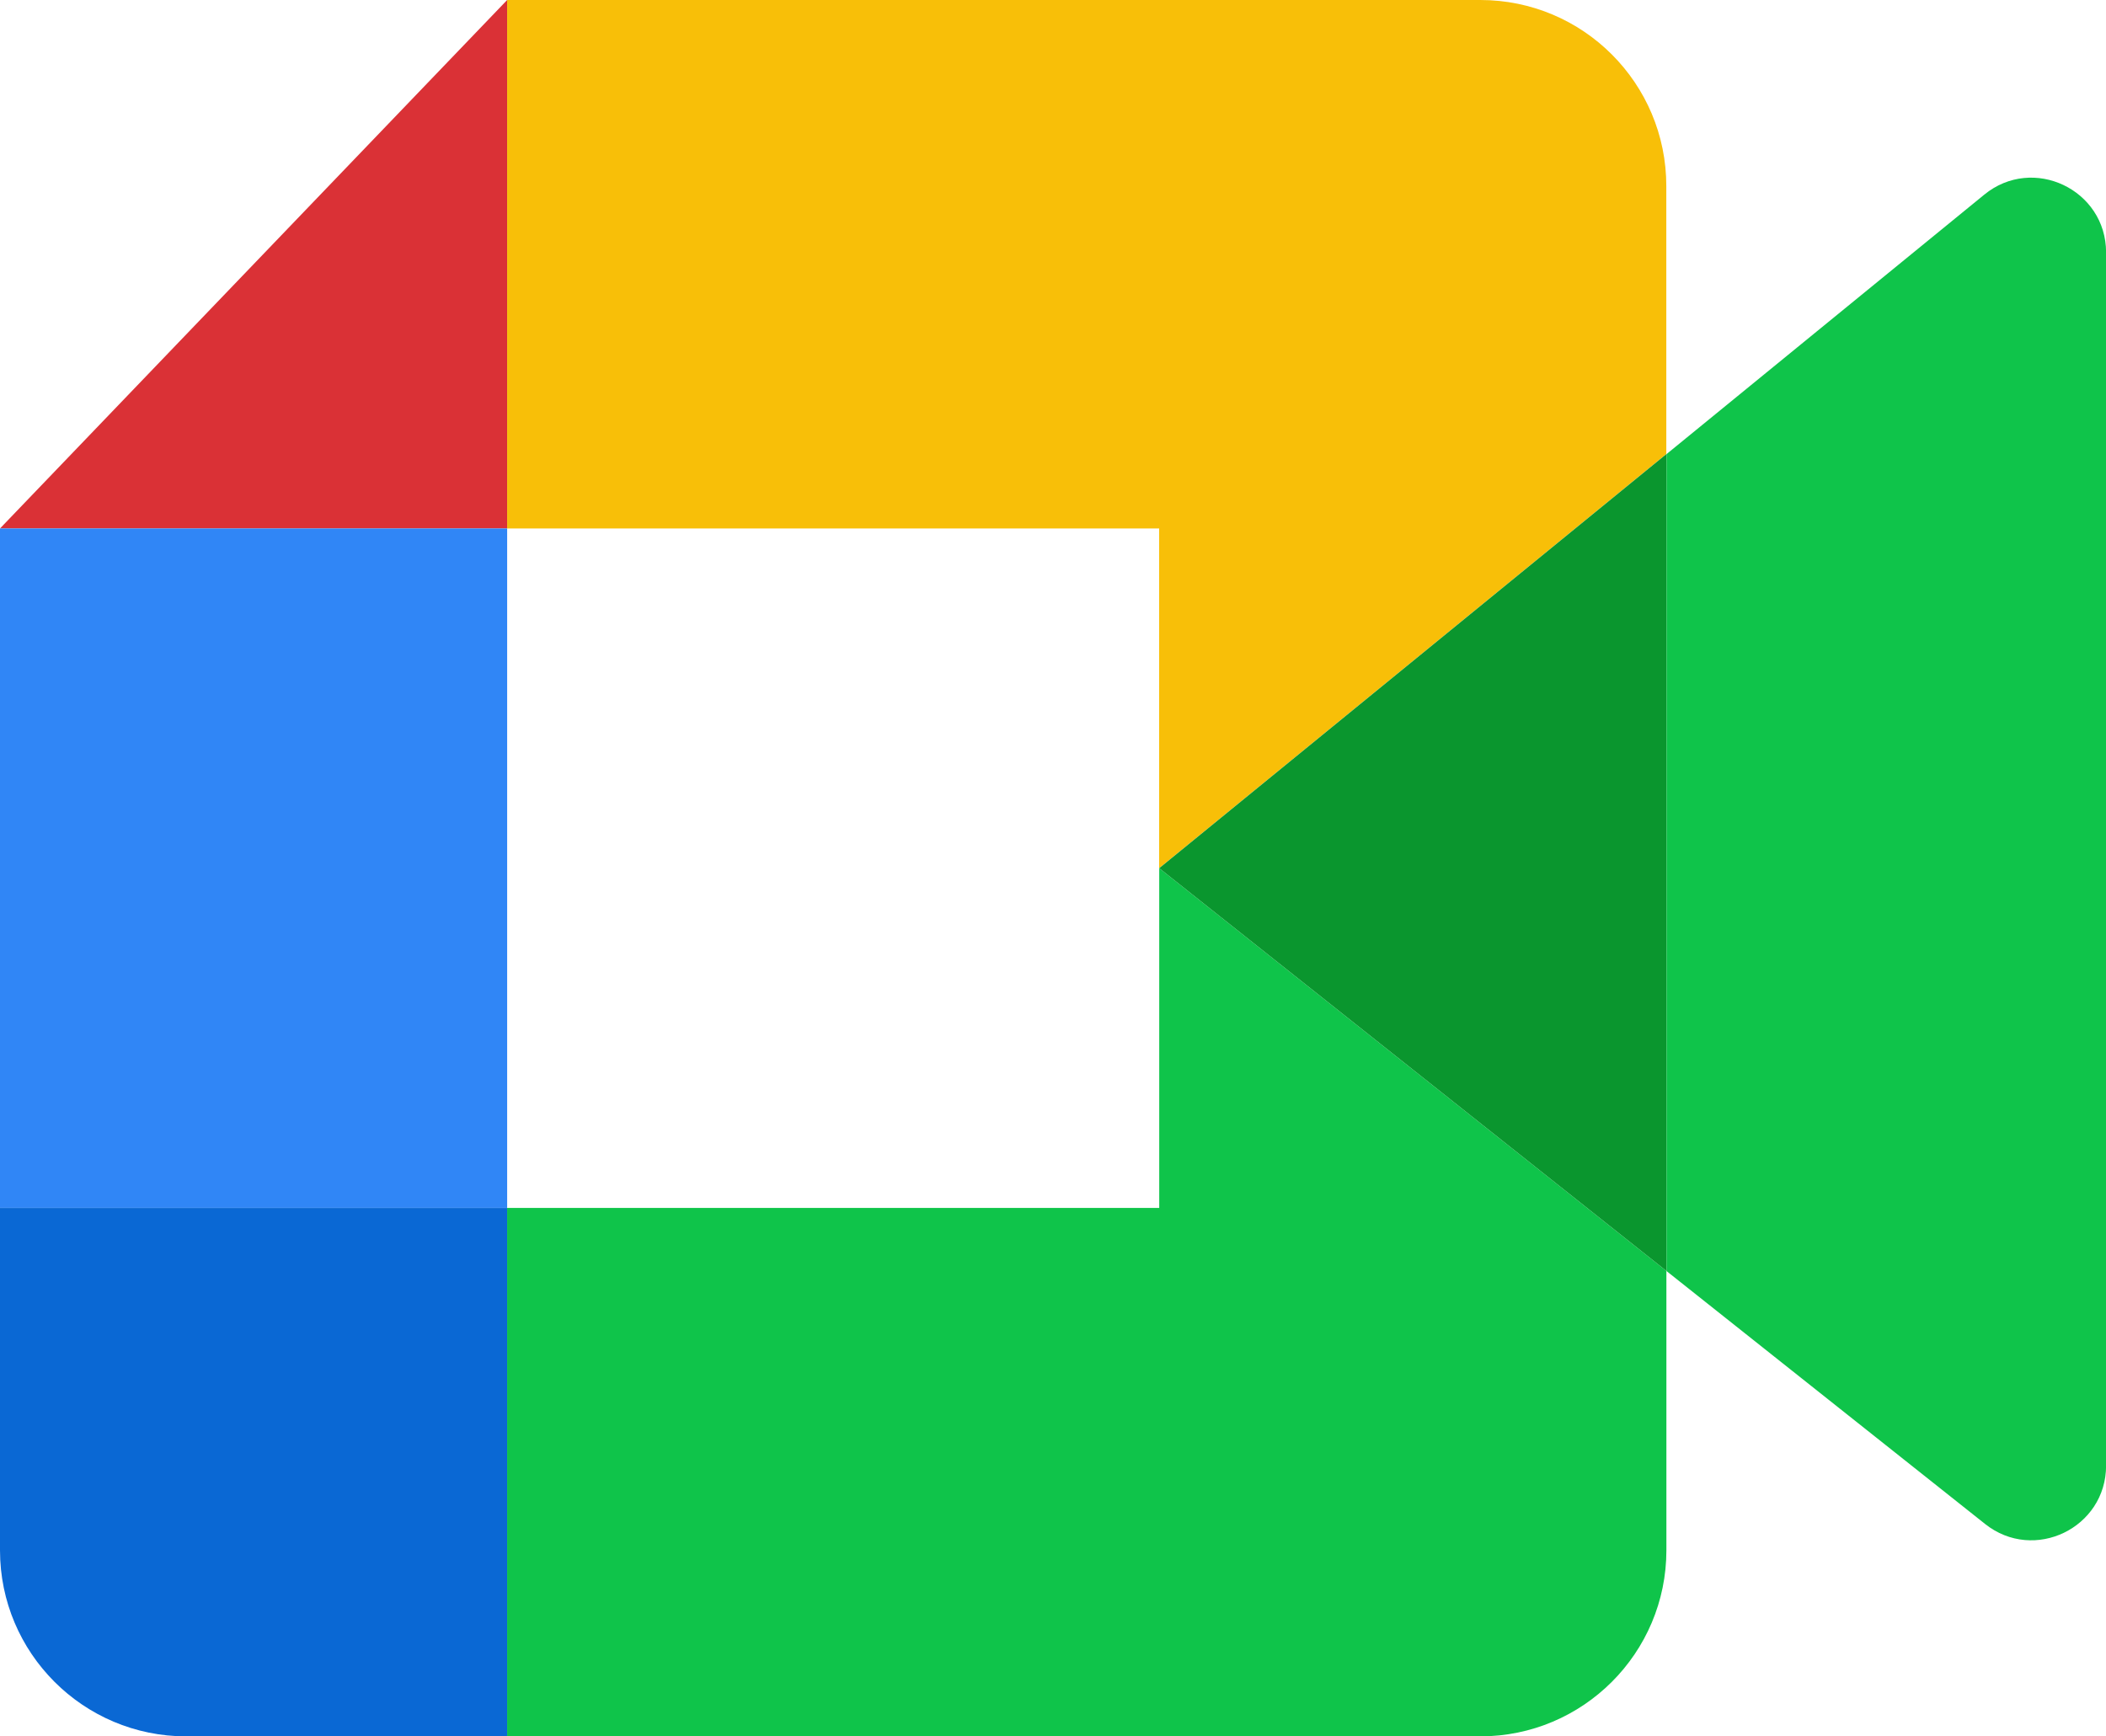 <?xml version="1.0" encoding="utf-8"?>
<!-- Generator: Adobe Illustrator 24.3.0, SVG Export Plug-In . SVG Version: 6.00 Build 0)  -->
<svg version="1.1" xmlns="http://www.w3.org/2000/svg" xmlns:xlink="http://www.w3.org/1999/xlink" x="0px" y="0px"
	 viewBox="0 0 242.55 200" style="enable-background:new 0 0 242.55 200;" xml:space="preserve">
<style type="text/css">
	.st0{fill:#F2F2F2;}
	.st1{fill:#DD4F43;}
	.st2{fill:#BE3C2D;}
	.st3{fill:#E3E3E3;}
	.st4{fill:#C13B2C;}
	.st5{fill:#CDCDCD;}
	.st6{fill:#CACACA;}
	.st7{fill:#E5E5E5;}
	.st8{fill:#EFEFEF;}
	.st9{fill:#E6E6E6;}
	.st10{fill:#1CA261;}
	.st11{fill:url(#SVGID_1_);}
	.st12{fill:#FFFFFF;}
	.st13{fill:#4688F4;}
	.st14{fill:url(#SVGID_2_);}
	.st15{fill:#A6C5FA;}
	.st16{fill:#6D42BA;}
	.st17{fill:url(#SVGID_3_);}
	.st18{fill:#B7A2DD;}
	.st19{fill:#119E59;}
	.st20{fill:url(#SVGID_4_);}
	.st21{fill:#8DD0B0;}
	.st22{fill:#4759B8;}
	.st23{fill:url(#SVGID_5_);}
	.st24{fill:#A4ACDC;}
	.st25{fill:#F4B502;}
	.st26{fill:url(#SVGID_6_);}
	.st27{fill:#FADC86;}
	.st28{fill:url(#SVGID_7_);}
	.st29{fill:url(#SVGID_8_);}
	.st30{fill:url(#SVGID_9_);}
	.st31{fill:#078C7F;}
	.st32{fill:url(#SVGID_10_);}
	.st33{fill:#E2E2E2;}
	.st34{fill:#F6F6F6;}
	.st35{fill:#FFD04B;}
	.st36{fill:#1EA362;}
	.st37{fill:#4486F4;}
	.st38{fill:url(#SVGID_11_);}
	.st39{fill:#C5C5C5;}
	.st40{fill:url(#SVGID_12_);}
	.st41{fill:url(#SVGID_13_);}
	.st42{fill:#498AF4;}
	.st43{fill:#3966D0;}
	.st44{fill:#437AE2;}
	.st45{fill:#EEEEEE;}
	.st46{fill:#D2D2D2;}
	.st47{fill:#2F84F3;}
	.st48{fill:#DA3136;}
	.st49{fill:#B81120;}
	.st50{fill:#0FC44A;}
	.st51{fill:#F8BF08;}
	.st52{fill:#3086F6;}
	.st53{fill:#0A68D4;}
	.st54{fill:#0C962E;}
	.st55{fill:#0A962E;}
	.st56{fill:#0A65CE;}
	.st57{fill:#D43035;}
	.st58{fill:#EFB808;}
	.st59{fill:#3186F6;}
	.st60{fill:#2684FF;}
	.st61{fill:#0168D5;}
	.st62{fill:#00AC48;}
	.st63{fill:#07802D;}
	.st64{fill:#F7BB04;}
	.st65{fill:#FF9700;}
	.st66{fill:#4958B8;}
	.st67{fill:#364186;}
	.st68{fill:#7247BA;}
	.st69{fill:#56368D;}
	.st70{fill:#FFB50A;}
	.st71{fill:#FF9404;}
	.st72{fill:#5BB974;}
	.st73{fill:#01AB47;}
	.st74{fill:#01832D;}
	.st75{fill:#35A856;}
	.st76{fill:#FF5C28;}
	.st77{fill:#D34620;}
	.st78{fill:#FB920D;}
	.st79{fill:#F43400;}
	.st80{fill:#EA7500;}
	.st81{fill:#4A8AF4;}
	.st82{fill:url(#SVGID_14_);}
	.st83{fill:#D4D5E1;}
	.st84{fill:#4378DE;}
	.st85{fill:#528FF5;}
	.st86{fill:#3E78E3;}
	.st87{fill:url(#SVGID_15_);}
	.st88{fill:#1AA4E7;}
	.st89{fill:#2B8FE6;}
	.st90{fill:#2A81CF;}
	.st91{fill:#F5F5F5;}
	.st92{fill:#3B6DD8;}
	.st93{fill:url(#SVGID_16_);}
	.st94{fill:url(#SVGID_17_);}
	.st95{fill:url(#SVGID_18_);}
	.st96{fill:#36AAE0;}
	.st97{fill:#1A9CD8;}
	.st98{fill:url(#SVGID_19_);}
	.st99{fill:url(#SVGID_20_);}
	.st100{fill:url(#SVGID_21_);}
	.st101{fill:url(#SVGID_22_);}
	.st102{fill:url(#SVGID_23_);}
</style>
<g id="Layer_1">
</g>
<g id="Layer_2">
	<g>
		<polygon class="st48" points="58.41,0 58.41,0 0,60.87 58.41,60.87 		"/>
		<path class="st53" d="M0,139.13v39.44C0,190.4,9.6,200,21.44,200h36.98v-60.87H0z"/>
		<path class="st51" d="M170.49,0h-36.98H58.41v60.87h75.09V100l58.41-47.7V21.44C191.92,9.6,182.33,0,170.49,0z"/>
		<path class="st50" d="M133.51,100v39.13H58.41V200h75.09h36.98c11.84,0,21.44-9.6,21.44-21.44v-32.17L133.51,100z"/>
		<rect y="60.87" class="st52" width="58.41" height="78.25"/>
		<path class="st50" d="M228.53,22.42l-36.6,29.89v94.09l36.7,29.14c5.63,4.47,13.93,0.46,13.93-6.73V29.07
			C242.55,21.83,234.14,17.83,228.53,22.42z"/>
		<polygon class="st55" points="133.51,100 191.92,146.39 191.92,52.3 		"/>
	</g>
</g>
<g id="Layer_4">
</g>
<g id="Layer_3">
</g>
</svg>
